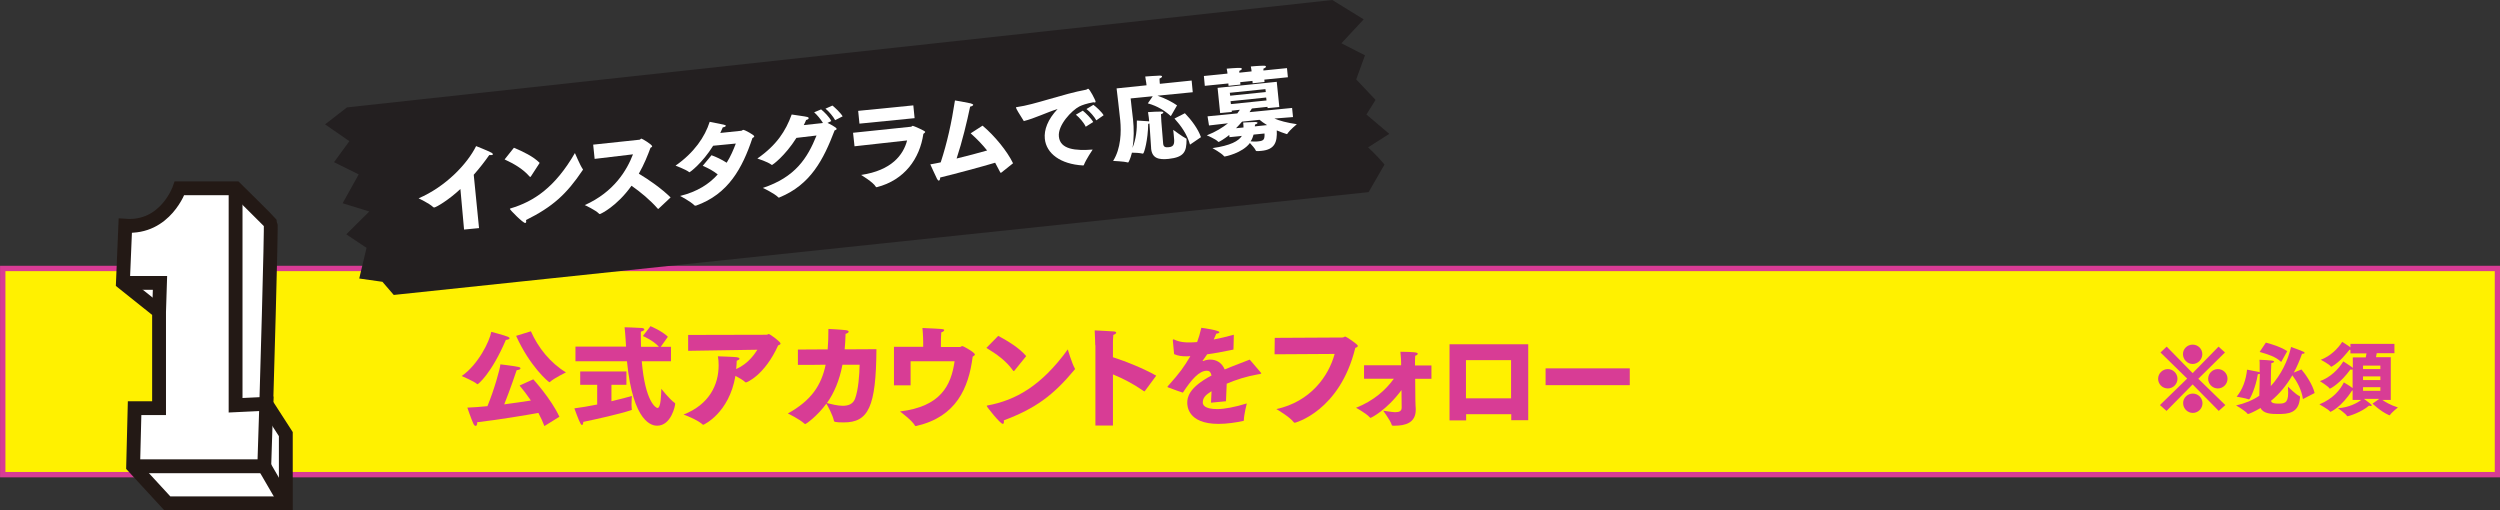<?xml version="1.0" encoding="utf-8"?>
<!-- Generator: Adobe Illustrator 25.0.0, SVG Export Plug-In . SVG Version: 6.00 Build 0)  -->
<svg version="1.1" id="Layer_1" xmlns="http://www.w3.org/2000/svg" xmlns:xlink="http://www.w3.org/1999/xlink" x="0px" y="0px"
	 viewBox="0 0 1368.9 279.4" style="enable-background:new 0 0 1368.9 279.4;" xml:space="preserve">
<rect x="0" y="0" width="1368.9" height="279.4" fill="#333333" stroke="none"/>
<style type="text/css">
	.st0{fill:#FFF100;stroke:#D83C95;stroke-width:2.94;stroke-miterlimit:10;}
	.st1{fill:#D83C95;}
	.st2{fill:#231F20;}
	.st3{fill:#FFFFFF;stroke:#231915;stroke-width:7.582;stroke-miterlimit:10;}
	.st4{fill:none;stroke:#231915;stroke-width:7.582;stroke-miterlimit:10;}
	.st5{fill:#FFFFFF;}
</style>
<rect x="1.5" y="147" class="st0" width="1366" height="112.9"/>
<g>
	<path class="st1" d="M1181.7,207.4c0-2.9,2.4-5.3,5.3-5.3c2.9,0,5.3,2.4,5.3,5.3c0,2.9-2.4,5.3-5.3,5.3
		C1184,212.7,1181.7,210.3,1181.7,207.4z M1197.6,207.3L1183,193l3.4-3.2l14.2,14.5l14.2-14.5l3.5,3.2l-14.6,14.4l14.8,14.4
		l-3.6,3.2l-14.3-14.5l-14.3,14.5l-3.6-3.2L1197.6,207.3z M1195.3,193.9c0-3,2.5-5.2,5.3-5.2c2.9,0,5.3,2.3,5.3,5.2
		c0,2.9-2.4,5.4-5.3,5.4C1197.7,199.3,1195.3,196.8,1195.3,193.9z M1200.7,215.5c2.9,0,5.3,2.4,5.3,5.3c0,2.9-2.4,5.3-5.3,5.3
		c-2.9,0-5.3-2.4-5.3-5.3C1195.3,217.9,1197.8,215.5,1200.7,215.5z M1214.4,202.1c2.9,0,5.3,2.3,5.3,5.3c0,2.9-2.4,5.3-5.3,5.3
		c-2.9,0-5.3-2.4-5.3-5.3C1209.1,204.5,1211.5,202.1,1214.4,202.1z"/>
	<path class="st1" d="M1237.4,204.7c-0.3,0.1-0.7,0.2-1.1,0.2c-1.1,7.2-4.3,13.8-4.8,13.8c0,0-0.1,0-0.1,0c-2.2-0.8-5.9-1.3-6.7-1.5
		c3.3-4,5.1-9.1,5.7-14.8c0,0,5.3,1,6.2,1.2c0.4,0.1,0.6,0.2,0.7,0.3l0-2c0,0,0-0.9,0-1.9s0-2.3-0.1-3c1.9,0,5.4,0.3,6.6,0.4
		c1,0.1,1.4,0.4,1.4,0.6c0,0.4-0.7,0.7-1.5,0.8c0,1-0.2,3.4-0.2,4.3c0,2.7-0.1,5.5-0.1,8.3c5.6-6.1,9.3-13.8,11.1-21.4
		c0,0,5.5,1.9,6.8,2.6c0.4,0.2,0.6,0.4,0.6,0.6c0,0.3-0.3,0.5-1.3,0.5c0,0-0.1,0-0.1,0c-1.3,3.7-2.8,7.2-4.5,10.3l4.2-1.7
		c2.2,2.6,6.1,8.2,7.2,12.9l-6.4,3.3c-0.8-5.2-3.2-9.5-5.8-13c-3.3,5.7-7.3,10.4-11.7,14c0.3,1.1,1.5,1.5,3.8,1.5
		c3.3,0,5.6,0,5.6-5.8c0-1.3-0.1-2.6-0.1-3.5c0,0,3.9,4,6.3,5.2c0,0,0.3,0.1,0.3,0.5c-0.5,8.9-6.4,9.3-12,9.3
		c-3.6,0-8.1-0.1-9.6-3.3c-3.2,1.9-6.4,3.3-6.9,3.3c-0.1,0-0.2-0.1-0.3-0.2c-1.3-1.7-6.2-4.5-6.2-4.5c4.8-1.1,9-2.8,12.7-5.3
		L1237.4,204.7z M1240.7,187.6c4.1,1.1,8.7,2.6,11.7,4.7l-3.3,5.9c-3.3-3.1-7.2-4.1-11.8-5.5L1240.7,187.6z"/>
	<path class="st1" d="M1288.3,213.8c-0.1,0-0.3,0-0.4,0c-5.9,9.3-11.8,11.7-11.8,11.7c-0.1,0-0.2,0-0.3-0.2
		c-0.9-1.2-5.8-3.9-5.8-3.9c7.4-3,11.4-7.9,13.4-12c0,0,3,1.7,4.8,3.1v-10.2c-0.1,0-0.3,0.1-0.5,0.1c-0.2,0-0.4,0-0.7-0.1
		c-5.2,7.2-10.7,10.5-11.3,10.5c-0.1,0-0.2,0-0.2-0.2c-0.7-1.1-5.2-3.9-5.2-3.9c5.6-2,10.2-6.5,12.8-10.8c0,0,3.4,2.1,4.7,3.1
		c0.3,0.2,0.4,0.4,0.5,0.6v-5.9h7.1c0.1-0.7,0.3-1.5,0.4-2.2h-8.8v-1.9c-0.1,0-0.3,0-0.5-0.1c-1.7,2-5.2,6.7-9.7,9.2
		c-0.1,0.1-0.3,0.1-0.3,0.1c0,0-0.1,0-0.2-0.1c-0.9-1.3-5.5-3.7-5.5-3.7c5.4-2.1,9.3-6.1,11.7-9.8c0,0,3.1,1.9,4.5,3v-1.9h24.1v5.1
		h-9.7c-0.1,0.7-0.3,1.5-0.4,2.2h8.1v23.4h-4.6c1.6,1.1,4.6,2.9,8.5,4.1c0,0-3.5,2.8-4.3,4.1c-0.1,0.1-0.2,0.2-0.3,0.2
		c0,0-0.1,0-0.3-0.1c-4.6-2-9-6.3-9-6.3l3.7-2.6h-8.4c2,1.5,4.3,3.1,4.3,3.6c0,0.2-0.2,0.3-0.5,0.3c-0.3,0-0.6,0-1-0.2
		c-4.1,3.6-11,5.8-11.8,5.8c-0.1,0-0.2,0-0.3-0.2c-0.6-1.1-4.9-4.2-4.9-4.2c5.8-0.3,10.5-2.8,12.7-4.5h-4.7V213.8z M1303.4,202.1
		v-1.9h-9.5v1.9H1303.4z M1303.4,208.1v-2h-9.5v2H1303.4z M1303.4,214v-2h-9.5v2H1303.4z"/>
</g>
<path class="st2" d="M729.5,0L190,58.8l-12,9.3l13.3,9.2l-8.4,11.5l13.5,6.7l-8.8,15.8l14.6,4.5l-12.6,12.5l11.1,7.4l-4,16.8
	l12.7,1.8l6.2,7.2l533.8-56.3l8.7-15.1c-4.4-5.3-9-9.4-9-9.4l11.6-7.4l-12.5-10.6l5-8l-10.6-11.2l4.8-13.2l-12.9-6.6l12.2-13.1
	L729.5,0z"/>
<g>
	<path class="st3" d="M68.6,123.6l-1.3,31.2l19.8,15.8v52.9H73.7l-0.8,31.8l18.7,20.3h64.9v-37.9l-10.7-16.6c0,0,2.9-98,2.4-98.8
		c-0.5-0.8-19.2-19.2-19.2-19.2H98.3C98.3,103.1,90.8,125.2,68.6,123.6z"/>
	<polyline class="st4" points="67.3,154.9 87.6,154.9 87.1,170.6 	"/>
	<polyline class="st4" points="72.9,255.3 144.7,255.3 145.8,221.1 129,221.9 129,103.1 	"/>
	<line class="st3" x1="144.7" y1="255.3" x2="156.5" y2="275.6"/>
</g>
<g>
	<path class="st5" d="M252.1,103.5c-6.4,6-13.2,10-14.3,10.1c-0.2,0-0.4,0-0.6-0.2c-2.2-2.1-8-4.8-8-4.8
		c14.9-6.4,26.7-18.9,31.5-28.6c0,0,5.9,2.3,8.4,3.6c0.5,0.3,0.8,0.6,0.8,0.8c0,0.3-0.3,0.5-0.8,0.5c-0.3,0-0.7,0-1.2,0
		c-2.5,3.6-5.4,7.3-8.5,10.8l2.9,29.2l-8.2,0.8L252.1,103.5z"/>
	<path class="st5" d="M281.4,80.9c4.8,2,10.7,4.8,14.1,8.3l-4.8,7.4c-0.1,0.1-0.2,0.3-0.3,0.3c-0.1,0-0.2-0.1-0.4-0.2
		c-3.8-4.4-8.8-7.1-13.7-9.4L281.4,80.9z M319.1,92.6c0.1,0,0.1,0.1,0.1,0.2c0,0.1,0,0.2-0.1,0.3c-8.9,13.3-16.6,20.2-31.1,27.4
		c0.1,0.2,0.1,0.4,0.1,0.6c0.1,0.6-0.1,0.9-0.5,1c-1.2,0.1-8.4-7.2-8.4-7.7c0-0.1,0.1-0.2,0.4-0.3c12.8-3.8,24.4-11.6,35.2-30.3
		C314.9,83.9,317.6,90.5,319.1,92.6z"/>
	<path class="st5" d="M324.8,79.2l25.4-2.7c0.4,0,0.6-0.6,1-0.6c0.4,0,5.8,3.2,5.9,4.2c0,0.2-0.2,0.5-0.9,0.8
		c-1.5,4.1-3.5,9.1-6.4,14.2c5.7,3.4,12.5,8.2,17.4,13l-6.6,6.2c-0.1,0.1-0.1,0.1-0.2,0.1c-0.1,0-0.1,0-0.2-0.1
		c-4.1-4.7-9.4-9.1-14.4-12.6c-8.1,11.4-17,15.5-17.3,15.5c-0.2,0-0.3,0-0.5-0.2c-1.9-2-7.8-4.7-7.8-4.7
		c16.1-7.2,23.1-19.2,26.4-27.8l-21,2.5L324.8,79.2z"/>
	<path class="st5" d="M389.6,85c2.5,0.9,5.5,2.3,8.3,4.1c2.2-3.5,3.7-7.1,5-10.5l-12.4,1.2c-6,9.6-12.7,14.5-12.9,14.5
		c-0.1,0-0.3,0-0.3-0.1c-2-1.5-7.4-3.5-7.4-3.5c10.2-7.1,16.1-15.8,18.7-24c8.7,1.7,8.8,1.7,8.8,2.2c0,0.3-0.6,0.7-1.4,0.8
		c-0.1,0-0.1,0-0.2,0c-0.5,1-0.9,2.1-1.4,3.1c5.5-0.6,11.5-1.2,11.5-1.2c0.3,0,0.6-0.4,1-0.5c0.8-0.1,6,2.8,6.1,3.5
		c0,0.4-0.4,0.7-1,1c-5.5,16.5-13.2,30.7-30.9,37c0,0-0.1,0-0.2,0c-0.2,0-0.4,0-0.6-0.1c-2.1-2.2-7.9-5.2-7.9-5.2
		c9.4-2.3,16-6.6,20.6-11.8c-2.4-1.9-4.9-3.3-8.2-4.7L389.6,85z"/>
	<path class="st5" d="M436.1,75.5c-6.4,10.1-13.1,14.8-13.3,14.8c-0.2,0-0.3,0-0.4-0.1c-2-1.6-7.7-3.4-7.7-3.4
		c10.5-7.3,15.5-15,18.8-24.1c2.3,0.4,7.3,1,8.3,1.3c0.7,0.1,1,0.4,1,0.7c0,0.4-0.5,0.8-1.4,1c-0.4,1-0.8,1.9-1.3,2.8
		c5.2-0.6,10.2-1.1,10.2-1.1c0.1,0,0.2-0.1,0.3-0.1c-1.2-2-3.2-4.4-4.8-5.8l3.8-1.6c1.6,1.3,4.5,4.1,5.6,6.4l-2.1,1
		c0.5,0.2,4.9,2.4,5,3.2c0,0.4-0.2,0.6-1.1,0.9c-6.1,16-13.1,29.7-30.2,36.7c-0.1,0.1-0.2,0.1-0.3,0.1c-0.2,0-0.2,0-0.4-0.2
		c-2.2-2.2-8.4-5.1-8.4-5.1c17.8-5.9,24.4-16.3,29.4-28.7L436.1,75.5z M455.8,57.8c1.4,1.1,4.5,4,5.6,5.9l-4.1,2.1
		c-1-1.9-3.5-4.9-5.3-6.3L455.8,57.8z"/>
	<path class="st5" d="M467.1,72.7l31.7-3.3c0.4,0,0.6-0.5,1-0.5c0.4,0,6.7,2.7,6.8,3.3c0,0.3-0.3,0.6-1,1.1
		c-2,13.6-10.3,25.3-25.5,29.2c-0.1,0-0.1,0-0.1,0c-0.2,0-0.4-0.1-0.5-0.3c-1.3-2.4-8-6.4-8-6.4c16.8-2.5,23.1-11,25.2-18.9
		l-28.8,3.2L467.1,72.7z M469.9,60.7l30.2-3l0.7,7l-30.2,3L469.9,60.7z"/>
	<path class="st5" d="M538,68.8c6.6,5.5,13.6,14.1,16.7,20.6l-6.4,5.1c-0.1,0.1-0.2,0.1-0.3,0.1c-0.1,0-0.2,0-0.3-0.2
		c-1-1.9-1.9-3.7-2.8-5.3c-7.4,2.2-20.7,5.8-30.1,8.1c0,1.1-0.3,1.6-0.7,1.7c-0.3,0-0.6-0.2-1-0.9c-1-2-3.7-8-3.7-8
		c1.9-0.3,3.8-0.7,5.7-1.1c3.5-10.7,5.9-21.5,7.8-33.9c0,0,6.1,1,8.6,1.6c0.9,0.3,1.3,0.5,1.4,0.8c0,0.3-0.6,0.8-1.7,1
		c-1.7,8.2-4.3,19-7.4,28.4c5.9-1.4,11.7-3,16.7-4.4c-2.4-3-5.2-6-9-9.4L538,68.8z"/>
	<path class="st5" d="M560.6,66.3c-2.5-3.9-4.3-6.9-4.3-7.4c0-0.2,0.1-0.2,0.7-0.3c9.2-1.2,25.1-7.2,37.8-9.5c0.4-0.1,0.7-0.5,1-0.5
		c0.8-0.1,4.1,6.4,4.1,7c0,0.3-0.1,0.5-0.4,0.5c-0.2,0-0.5,0-0.8-0.1c-3.8,0.7-6.1,1.5-7.7,2.3c-4.1,2.1-11.9,10.2-11.2,16.5
		c0.7,7.1,9.2,7.8,18.5,7.1c0,0-3.7,5.5-4.8,8.4c-0.1,0.2-0.2,0.3-0.4,0.3c-0.1,0-0.1,0-0.1,0c-12.4-0.7-20.1-6.6-20.9-14.6
		c-0.5-4.9,1.6-10.6,7-16.3C573.2,61.5,566.6,64.8,560.6,66.3z M592.9,60.6c1.6,1.3,4.5,4.1,5.7,6.2l-4.1,2.6
		c-0.9-2.1-3.5-5.1-5.4-6.6L592.9,60.6z M598.7,57.4c1.4,1,4.5,3.8,5.6,5.7l-4,2.8c-1-1.9-3.5-4.8-5.4-6.2L598.7,57.4z"/>
	<path class="st5" d="M629.4,67.6c-0.2,0.1-0.4,0.2-0.7,0.2c-0.1,8.8-2.2,16.2-2.8,16.3c-0.1,0-0.2,0-0.3,0
		c-1.6-0.4-4.5-0.5-5.8-0.5c-0.9,3.6-1.9,5.4-2.1,5.4c-0.1,0-0.2,0-0.3-0.1c-1.8-0.5-7.9-0.8-7.9-0.8c4.3-6.8,4.5-15.9,3.9-22.2
		c-0.2-2.4-2-17.5-2-17.5l16.4-1.7l-0.2-1.6c0,0,0-0.2-0.1-0.5c-0.1-0.6-0.2-1.7-0.4-2.7c0.3,0,6.1-0.5,8-0.5c0.8,0,1.2,0.2,1.2,0.5
		c0,0.3-0.5,0.8-1.4,1.1c0,0.9,0.1,2.1,0.1,2.1l0.1,0.8l17.4-1.8l0.6,6.4l-19.3,1.9c4.2,1.4,8.5,3.7,10.7,5.3l-3.4,5.9
		c-3.2-2.9-7.2-5.5-12.6-7l2.7-3.9l-12.1,1.2c0,0,1,9.4,1.3,11.5c0.5,4.8,0.6,10.5-0.3,15.6c2-4.8,2.5-10.3,2.4-15
		c0,0,5.3,0.3,6.2,0.4c0.2,0,0.4,0.1,0.5,0.1l0-0.5c0,0-0.3-3.3-0.6-4.6c1.7-0.2,6-0.3,7.1-0.3c0.9,0,1.3,0.2,1.3,0.5
		c0,0.3-0.6,0.8-1.3,0.9c0,0.9,0.2,3.1,0.2,4c0.4,4.6,0.6,7.6,1,12.2c0.2,1.8,1.2,2.1,3.1,1.9c3.2-0.3,3.2-2.3,2.7-6.7
		c-0.1-0.9-0.2-1.8-0.3-2.8c0,0,5.3,3.9,7,4.7c0.3,0.1,0.3,0.2,0.3,0.4c0,0.1,0,0.2,0,0.3c0,6.5-1.3,9.6-9.8,10.5
		c-5.6,0.6-9.1-0.4-9.6-5.7c0-0.1,0-0.2,0-0.3L629.4,67.6z M648.8,62c3.5,3.6,7.2,8.5,8.8,13.1l-6,4.1c-1.6-5.7-4.9-10.3-8.5-14.3
		L648.8,62z"/>
	<path class="st5" d="M659.2,41.6l12.9-1.3l0-0.2c0,0-0.1-1.2-0.4-2.5c0,0,5.5-0.5,7.4-0.4c0.6,0,0.8,0.2,0.9,0.5
		c0,0.3-0.4,0.7-1.4,1.1c0,0.3,0,0.7,0,1l6.7-0.7l0-0.2c0,0-0.1-1.2-0.4-2.5c0,0,5.5-0.5,7.4-0.4c0.6,0,0.8,0.2,0.9,0.5
		c0,0.3-0.4,0.7-1.4,1.1c0,0.3,0,0.7,0,1l12.9-1.3l0.5,5l-12.9,1.3l0.1,1.3l-6.5,0.7l-0.1-1.3l-6.7,0.7l0.1,1.3l-6.5,0.7l-0.1-1.3
		l-12.9,1.3L659.2,41.6z M661.2,63.7l16.3-1.6c0.6-0.8,1.1-1.5,1.4-2l-4.5,0.5l0.1,0.7l-6.4,0.6l-1.4-13.8l32.4-3.3l1.4,13.8
		l-6.4,0.6l-0.1-0.7l-8.5,0.9c-0.3,0.4-0.7,1.1-1.3,2l23.3-2.3l0.5,5l-10.2,0.8c2.8,1.2,6.8,2.3,12.3,3.1c0,0-3.9,3.2-5.1,5.1
		c-0.1,0.2-0.2,0.3-0.3,0.3c-0.1,0-0.3,0-0.5-0.1c-1.8-0.6-3.5-1.2-5.1-1.9c0.3,6.3-1,10.5-8.4,11.2c-2.9,0.3-3,0.1-3.1-0.2
		c-0.3-0.9-2.1-2.9-3.2-4.1c-4.2,5.6-13.6,7.4-13.8,7.4c-0.2,0-0.3-0.1-0.4-0.2c-1.4-1.7-6.3-4.4-6.3-4.4c10-1.4,14.3-3.9,16.1-6.7
		l-6.8,0.7l-0.1-1.2c-2.6,2.1-5.5,3.8-5.8,3.8c-0.2,0-0.3,0-0.4-0.2c-1.3-1.4-6.1-3.4-6.1-3.4c4.9-1.9,8.7-4.3,11.6-6.6l-10.4,1.2
		L661.2,63.7z M693.1,50.4l-0.2-1.6l-19.5,2l0.2,1.6L693.1,50.4z M693.5,55l-0.2-1.6l-19.5,2L674,57L693.5,55z M680.9,69.8
		c0-1-0.1-1.9-0.2-2.7c0,0,5-0.3,6.7-0.3c0.7,0,1.1,0.2,1.2,0.4c0,0.3-0.4,0.7-1.4,1l-0.1,1l6.7-0.7c-1.6-1-3.1-2-4.1-2.9l-9.6,1
		c-1,1.2-2.1,2.4-3.3,3.6L680.9,69.8z M686.4,73.7c-0.3,1.2-0.8,2.5-1.6,3.7c1.3,0.1,2.8,0.2,4.2,0c3.1-0.3,3.5-1.1,3.4-4.3
		L686.4,73.7z"/>
</g>
<g>
	<path class="st1" d="M269,181.7c0,0,7.3,1.9,9.1,2.7c0.6,0.3,0.9,0.5,0.9,0.8c0,0.5-1,0.9-2,0.9c-8.1,18.9-15.3,24.3-15.5,24.3
		c-0.1,0-0.2-0.1-0.4-0.2c-1.5-1.4-8.3-4.3-8.3-4.3C261.8,199.7,268.1,186.9,269,181.7z M292,207.7c0,0,9.8,10.7,14.3,20.5l-8.2,5.1
		c-0.9-2.3-2-4.8-3.3-7.2c-6.6,1.2-22.1,3.8-33.5,5.1c0,0.1,0,0.3,0,0.4c0,1.1-0.4,1.6-0.9,1.6c-0.3,0-0.8-0.3-1.2-1.2
		c-1.2-2.6-3.3-8.8-3.3-8.8c3.1-0.1,6.9-0.4,11-0.8c3.8-9.2,6.9-20.5,7.1-22.9c0,0,7.6,0.9,9.8,1.4c0.9,0.2,1.2,0.5,1.2,0.8
		c0,0.5-0.9,0.9-2.1,1c-0.2,0.6-3.5,10.5-6.8,18.7c5.5-0.7,10.7-1.5,14.6-2.1c-2.1-3.1-4.2-5.8-6.2-8.2L292,207.7z M290.7,181.4
		c3.9,8.9,10.6,17.3,19.2,22.5c0,0-6.6,3.2-8.7,5.2c-0.2,0.2-0.3,0.2-0.3,0.2c-0.6,0-10.9-8.9-18.3-25.4L290.7,181.4z"/>
	<path class="st1" d="M326.9,210.7h-9.2v-7.3H343v7.3h-8.2v9c5-1.2,9.3-2.3,11.2-2.9c0,0-0.2,2.7-0.2,4.9c0,0.8,0.1,1.5,0.1,2.1
		c0,0.2,0.1,0.3,0.1,0.4c0,0.2-0.1,0.3-0.4,0.4c-6.8,2.2-18.9,4.9-26.2,6.4c-0.1,1.1-0.3,1.7-0.7,1.7c-0.3,0-0.6-0.3-0.9-0.9
		c-0.9-1.5-3.3-8.2-3.3-8.2c3.4-0.4,7.9-1.2,12.5-2.1V210.7z M315.2,189.8h27.6l-0.2-3.3c-0.1-2.5-0.4-4.9-0.6-7.3
		c0,0,7.4,0.2,9.6,0.4c0.7,0.1,1.2,0.4,1.2,0.8c0,0.4-0.5,0.8-1.9,1.2c0,2.9,0,5.7,0.1,8.3h9.8c-3.2-3.6-8.8-5.9-8.8-5.9l4.2-5.4
		c0,0,6.3,2.6,9.5,5.8l-3.9,5.5h5.6v7.9h-16c1.9,22.6,7.9,25.6,8.6,25.6c1.9,0,2-7.3,2.1-10.5c0,0,4.6,5.8,7.2,7.6
		c0.3,0.2,0.4,0.4,0.4,0.6c0,1.1-2.2,12-9.9,12c-2.5,0-13.2-1.2-16.5-35.3h-28.2V189.8z"/>
	<path class="st1" d="M376.9,183.4l42.9-0.1c0.5,0,0.7-0.4,1.1-0.4c0.8,0,6.5,4.3,6.5,5.2c0,0.4-0.4,0.7-1.3,1
		c-7.5,16.5-17.2,20.3-17.6,20.3c-0.2,0-0.3-0.1-0.5-0.2c-1.1-1.1-3.3-2.3-5.3-3.4c-3.5,20.6-17.5,26.8-17.6,26.8
		c-0.2,0-0.3-0.1-0.4-0.2c-3.3-2.9-10.4-5.4-10.4-5.4c14-5.5,19.2-16.2,19.2-27c0-1.6-0.1-3.3-0.4-4.9c0,0,9.2,0.3,10.4,0.5
		c1,0.2,1.4,0.4,1.4,0.8c0,0.4-0.6,0.8-1.5,1.1c-0.1,1.6-0.1,3.1-0.3,4.6c6.9-3.1,10.3-8.6,11.6-10.6l-37.9,0.6V183.4z"/>
	<path class="st1" d="M436.9,191.4l16.3-0.1c0.3-3.4,0.4-7.1,0.4-11.2c0,0,7.5,0.4,9.7,0.7c0.9,0.1,1.4,0.5,1.4,0.8
		c0,0.4-0.6,0.9-1.7,1.2c-0.1,3-0.2,5.8-0.5,8.5l17.4-0.1c-0.2,31.7-4.4,40.1-17.9,40.1c-5.1,0-5.3-0.4-5.4-1
		c-0.6-2.9-3.2-7.8-4.1-9.3c-5,6.9-11.2,11.2-11.5,11.2c-0.2,0-0.3-0.1-0.5-0.2c-2.7-2.5-8.9-5.5-9.1-5.6
		c12.8-7.1,18.3-15.3,20.7-26.7c-4.8,0.1-9.8,0.1-15.2,0.1V191.4z M461.3,199.7c-1.7,8.8-4.6,15.5-8.5,21c2.4,0.6,5.8,1.5,8.7,1.5
		c2.9,0,5.6-0.9,6.7-3.9c1.8-4.8,2.4-13.1,2.5-18.6H461.3z"/>
	<path class="st1" d="M489.3,189.9h16.2v-2.7c0,0,0-3.2-0.4-7.6c11.2,0.5,11.9,0.5,11.9,1.2c0,0.4-0.6,0.9-1.6,1.2
		c-0.2,2.1-0.2,4.9-0.2,6.5c0,0.5,0,1,0,1.5h10.4c0.6,0,0.8-0.5,1.3-0.5c0.7,0,6.9,3.5,6.9,4.6c0,0.5-0.7,0.8-1.2,1.2
		c-2.2,17.2-9,32.9-30.7,37.9c-0.2,0.1-0.3,0.1-0.4,0.1c-0.3,0-0.5-0.1-0.6-0.4c-1.6-2.8-8.1-7.6-8.1-7.6
		c22.3-2.7,28-14.2,29.9-27.5h-24.1v13.2h-9.1V189.9z"/>
	<path class="st1" d="M546.6,183.9c5.2,2.8,11.7,6.7,15.3,11.1l-6.4,7.9c-0.1,0.1-0.2,0.3-0.4,0.3c-0.1,0-0.2-0.1-0.4-0.3
		c-3.9-5.5-9.3-9.2-14.6-12.4L546.6,183.9z M588.5,201.7c0.1,0.1,0.1,0.2,0.1,0.3c0,0.1,0,0.2-0.1,0.3
		c-11.8,14.2-21.4,21.3-38.9,27.9c0.1,0.2,0.1,0.5,0.1,0.8c0,0.6-0.2,1.1-0.6,1.1c-1.4,0-8.8-9.3-8.8-9.8c0-0.2,0.1-0.2,0.5-0.3
		c15.1-2.8,29.3-10.5,43.9-30.7C584.6,191.2,587,199.1,588.5,201.7z"/>
	<path class="st1" d="M599.7,189c0,0-0.1-5.4-0.3-8.1c3.1,0.2,8.6,0.4,10.8,0.6c0.6,0.1,1,0.4,1,0.7s-0.5,0.8-1.6,1.2
		c-0.2,1.9-0.2,4.5-0.2,4.5v7.7c7.5,2.4,16.8,6.2,23.7,10.1l-6.2,8.4c-0.1,0.1-0.2,0.2-0.3,0.2c-0.1,0-0.2-0.1-0.4-0.2
		c-5.6-3.9-11.2-6.8-16.8-9.1v28h-9.6V189z"/>
	<path class="st1" d="M642.2,186.5c0-0.1,0-0.2,0-0.2c0-0.3,0.1-0.5,0.3-0.5c0.1,0,0.3,0.1,0.6,0.2c2.9,1.4,6.4,1.6,8.8,1.5
		c1,0,2.2-0.1,3.6-0.2c0.8-2.1,1.6-4.7,2.3-7.8c1.2,0.1,9.9,1.4,9.9,2.4c0,0.4-0.6,0.7-1.7,0.8c-0.3,0.6-0.8,1.9-1.4,3.2
		c3.2-0.6,6.9-1.5,11-2.6l-0.2,8.1c-5.6,1.2-10.5,2.1-14.4,2.6c-0.8,1.1-1.8,2.5-2.4,3.4c-0.1,0.1-0.1,0.1-0.1,0.2
		c0,0.1,0.1,0.1,0.1,0.1c0.1,0,0.3-0.1,0.5-0.1c1.2-0.5,2.5-0.7,3.6-0.7c3.3,0,6.3,1.6,7.9,5.4c5.2-2.2,10.3-4,13.7-5.4l5.9,6.9
		c0.3,0.3,0.4,0.5,0.4,0.6c0,0.4-0.9,0.4-1.9,0.6c-6.2,1.1-11.9,2.9-17,5.1c-0.1,2.6-0.3,6.4-0.4,9.6l-8.2,0.8
		c0.1-2.2,0.2-4.4,0.3-6.3c-3.4,2.1-4.8,3.7-4.8,6.2c0,1.2,0.8,3.6,7.9,3.6c3.9,0,9.8-1.1,16.2-3.1c0,0-1.6,6.3-1.6,9.1
		c0,0.4-0.2,0.5-0.4,0.5c-3.6,0.8-8.8,1.6-13.5,1.6c-17.1,0-17.1-10.2-17.1-11.6c0-2.9,0.8-8.3,13.3-14.9c-0.5-2.1-1.4-2.6-2.5-2.6
		h-0.1c-4.2,0-8.4,4.8-13.1,12c-0.1,0-5.6-1.9-7.6-2.7c-0.4-0.2-0.8-0.2-0.8-0.5c0-0.2,0.1-0.4,0.4-0.6c6.5-7.3,8.5-10.1,12.1-16.2
		c-0.8,0.1-1.5,0.1-2.3,0.1c-2.3,0-4.4-0.2-6.6-1.2L642.2,186.5z"/>
	<path class="st1" d="M698,185l37.2-0.2c0.5,0,0.9-0.5,1.4-0.5c0.5,0,6.9,4.2,6.9,5.1c0,0.4-0.5,0.8-1.4,1.1
		c-8.5,34.7-33,41-33.1,41c-0.2,0-0.4-0.1-0.6-0.3c-2.1-2.9-9.5-7.2-9.5-7.2c18.7-4.1,28.6-18,31.9-30.2l-32.9,0.2L698,185z"/>
	<path class="st1" d="M746.7,200h20.5v-1.5c0-1.4-0.1-2.5-0.4-5.9c7.5,0.1,9.5,0.3,9.5,1.1c0,0.4-0.6,0.9-1.4,1.1
		c0,0.9-0.1,2.6-0.1,2.6v2.7h9v7.3h-8.9L775,219c0,2.4,0.2,4.3,0.2,4.7c0,0.2,0,0.5,0,0.7c0,7.1-5.6,8.7-11.6,8.7
		c-0.2,0-0.4,0-0.6,0c-0.6,0-0.8,0-1-0.6c-0.8-2.5-4.6-7.5-4.6-7.6c2.1,0.2,4.3,0.7,6.3,0.8c0.1,0,0.2,0,0.3,0
		c2.2,0,3.5-0.6,3.5-2.5l-0.1-9.6c-8.4,11.3-16.7,15.2-16.9,15.2c-0.2,0-0.3-0.1-0.5-0.3c-1.7-2-7.4-5.2-7.5-5.2
		c9.8-3.9,16.3-9.8,20.7-15.9h-16.3V200z"/>
	<path class="st1" d="M793.6,188.5h43.2v41.6h-9.3v-3.3h-24.7v3.4h-9.1V188.5z M827.4,218.1v-20.9h-24.7v20.9H827.4z"/>
	<path class="st1" d="M846.3,201.7h46.1v9.2h-46.1V201.7z"/>
</g>
</svg>
